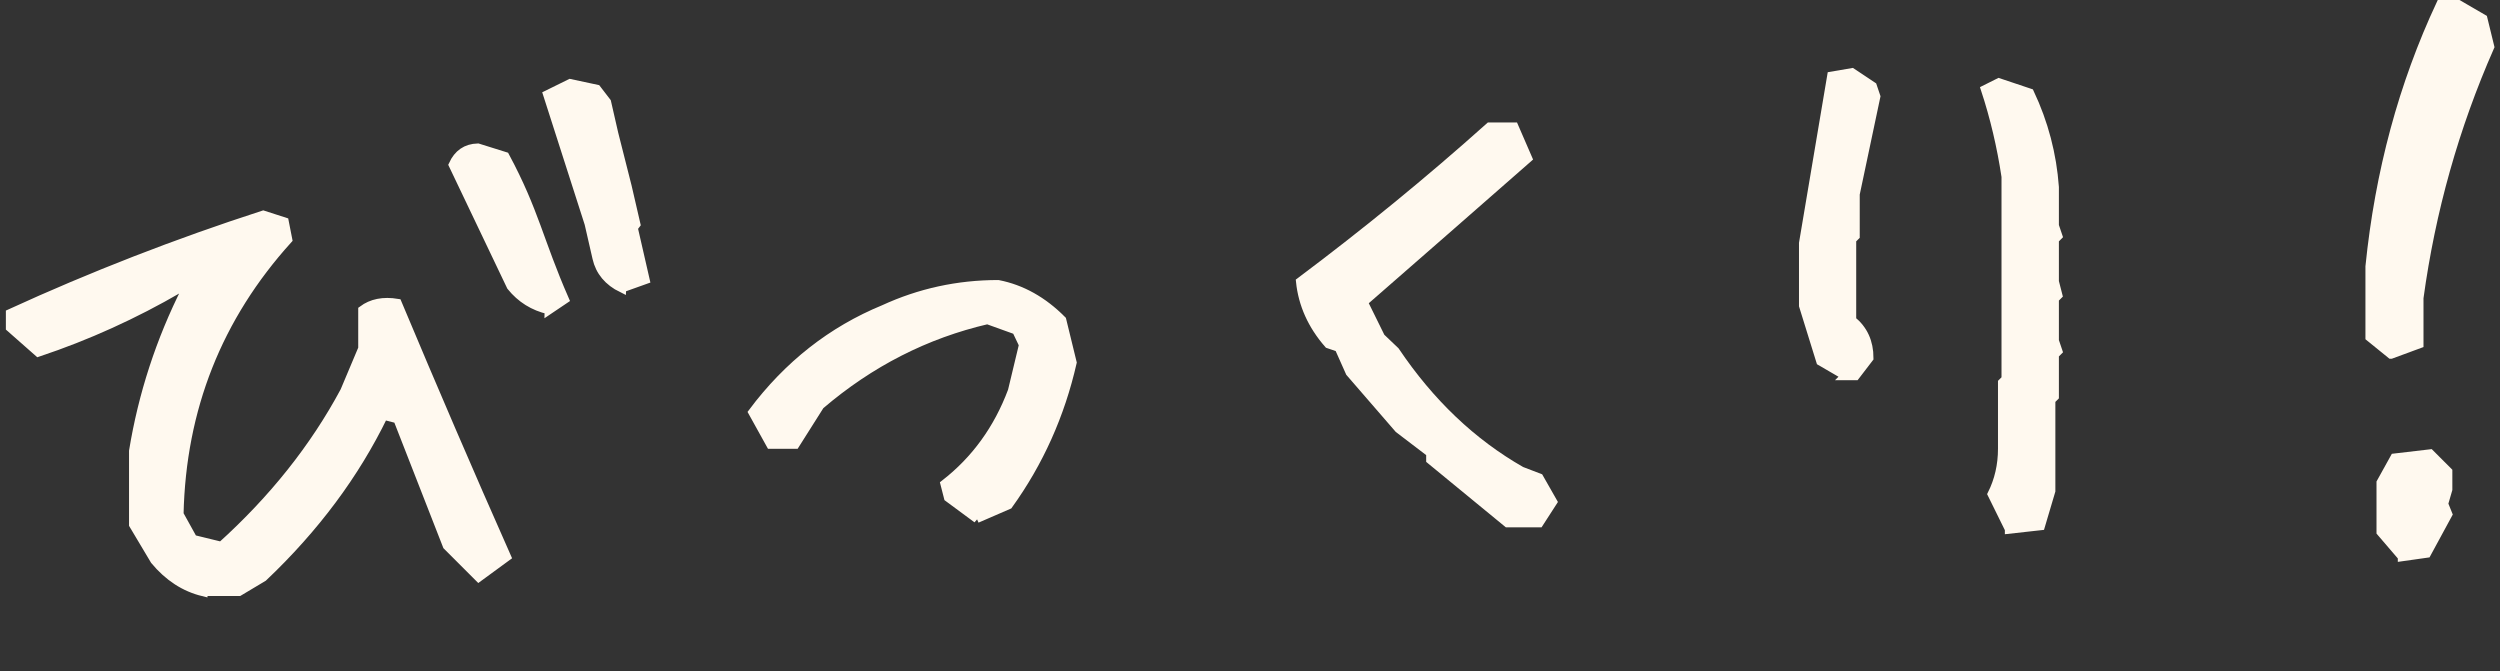 <?xml version="1.0" encoding="UTF-8"?>
<svg id="_レイヤー_1" data-name="レイヤー_1" xmlns="http://www.w3.org/2000/svg" width="149" height="40" version="1.1" viewBox="0 0 149 40">
  <rect x="0" y="0" width="149" height="40" fill="#333333" stroke="none"/>
  <!-- Generator: Adobe Illustrator 29.8.2, SVG Export Plug-In . SVG Version: 2.1.1 Build 3)  -->
  <defs>
    <style>
      .st0 {
        fill: #fff9ef;
        stroke: #fff9ef;
        stroke-miterlimit: 10;
        stroke-width: .5px;
      }
    </style>
  </defs>
  <path class="st0" d="M12.12,35.29c-1.12-.27-2.09-.9-2.91-1.89l-1.27-2.13v-4.39c.55-3.36,1.6-6.59,3.16-9.68h-.41c-2.68,1.56-5.48,2.83-8.41,3.81l-1.68-1.48v-.86c4.89-2.24,9.93-4.2,15.09-5.87l1.27.41.21,1.07c-4.18,4.62-6.34,10.08-6.48,16.37l.82,1.48,1.68.41c3.09-2.79,5.54-5.87,7.34-9.23l1.07-2.54v-2.3c.55-.41,1.24-.55,2.09-.41,2.11,5.03,4.28,10.08,6.52,15.13l-1.68,1.23-1.89-1.89c-.98-2.52-1.97-5.03-2.95-7.55l-.82-.21c-1.7,3.5-4.09,6.71-7.18,9.64l-1.44.86h-2.13ZM32.71,18.48c-.92-.21-1.67-.68-2.26-1.41l-3.46-7.25c.3-.66.79-1,1.49-1.02l1.63.51c1.78,3.32,2.01,5.02,3.55,8.54l-.95.64ZM37.07,17.19c-.82-.4-1.33-1.01-1.51-1.81l-.47-2.05-2.47-7.7,1.36-.67,1.59.34.6.78.43,1.88.8,3.16.52,2.25-.16.21.71,3.1-1.4.5Z"/>
  <path class="st0" d="M58.23,30.93l-1.72-1.27-.21-.82c1.83-1.42,3.17-3.27,4.02-5.54l.66-2.75-.41-.86-1.72-.62c-3.66.85-6.99,2.54-9.97,5.09l-1.48,2.34h-1.48s-1.07-1.93-1.07-1.93c2.11-2.82,4.72-4.87,7.83-6.15,2.13-.98,4.4-1.48,6.81-1.48,1.39.27,2.67.98,3.81,2.13l.62,2.54c-.71,3.12-1.98,5.95-3.81,8.49l-1.89.82Z"/>
  <path class="st0" d="M89.84,31.18l-4.59-3.77v-.41l-1.89-1.44-2.91-3.36-.66-1.48-.62-.21c-.98-1.12-1.54-2.37-1.68-3.73,3.91-2.93,7.67-6,11.28-9.23h1.48l.82,1.89c-3.34,2.93-6.6,5.78-9.8,8.57l1.03,2.09.86.82c2.08,3.09,4.58,5.47,7.51,7.14l1.07.41.82,1.44-.82,1.27h-1.89Z"/>
  <path class="st0" d="M109.98,22.4l-1.48-.86-1.03-3.32v-3.73s1.68-9.97,1.68-9.97l1.23-.21,1.23.82.21.62-1.23,5.82v2.5s-.21.21-.21.21v4.8c.68.55,1.03,1.3,1.03,2.26l-.82,1.07h-.62ZM119.74,31.54l-1.03-2.09c.41-.82.62-1.72.62-2.71v-3.94s.21-.21.21-.21v-12.06c-.27-1.8-.68-3.54-1.23-5.21l.82-.41,1.85.62c.85,1.8,1.34,3.68,1.48,5.62v2.3s.21.62.21.62l-.21.21v2.5l.21.82-.21.21v2.5l.21.62-.21.21v2.5s-.21.21-.21.21v5.41s-.62,2.09-.62,2.09l-1.89.21Z"/>
  <path class="st0" d="M142.5,21.13l-1.27-1.03v-4.22c.57-5.63,1.98-10.84,4.22-15.63h1.07l1.48.86.41,1.68c-2.11,4.79-3.51,9.78-4.22,14.97v2.75l-1.68.62ZM143.16,33.19l-1.27-1.48v-2.95s.82-1.48.82-1.48l2.13-.25,1.07,1.07v1.07s-.25.86-.25.86l.25.62-1.27,2.34-1.48.21Z"/>
</svg>